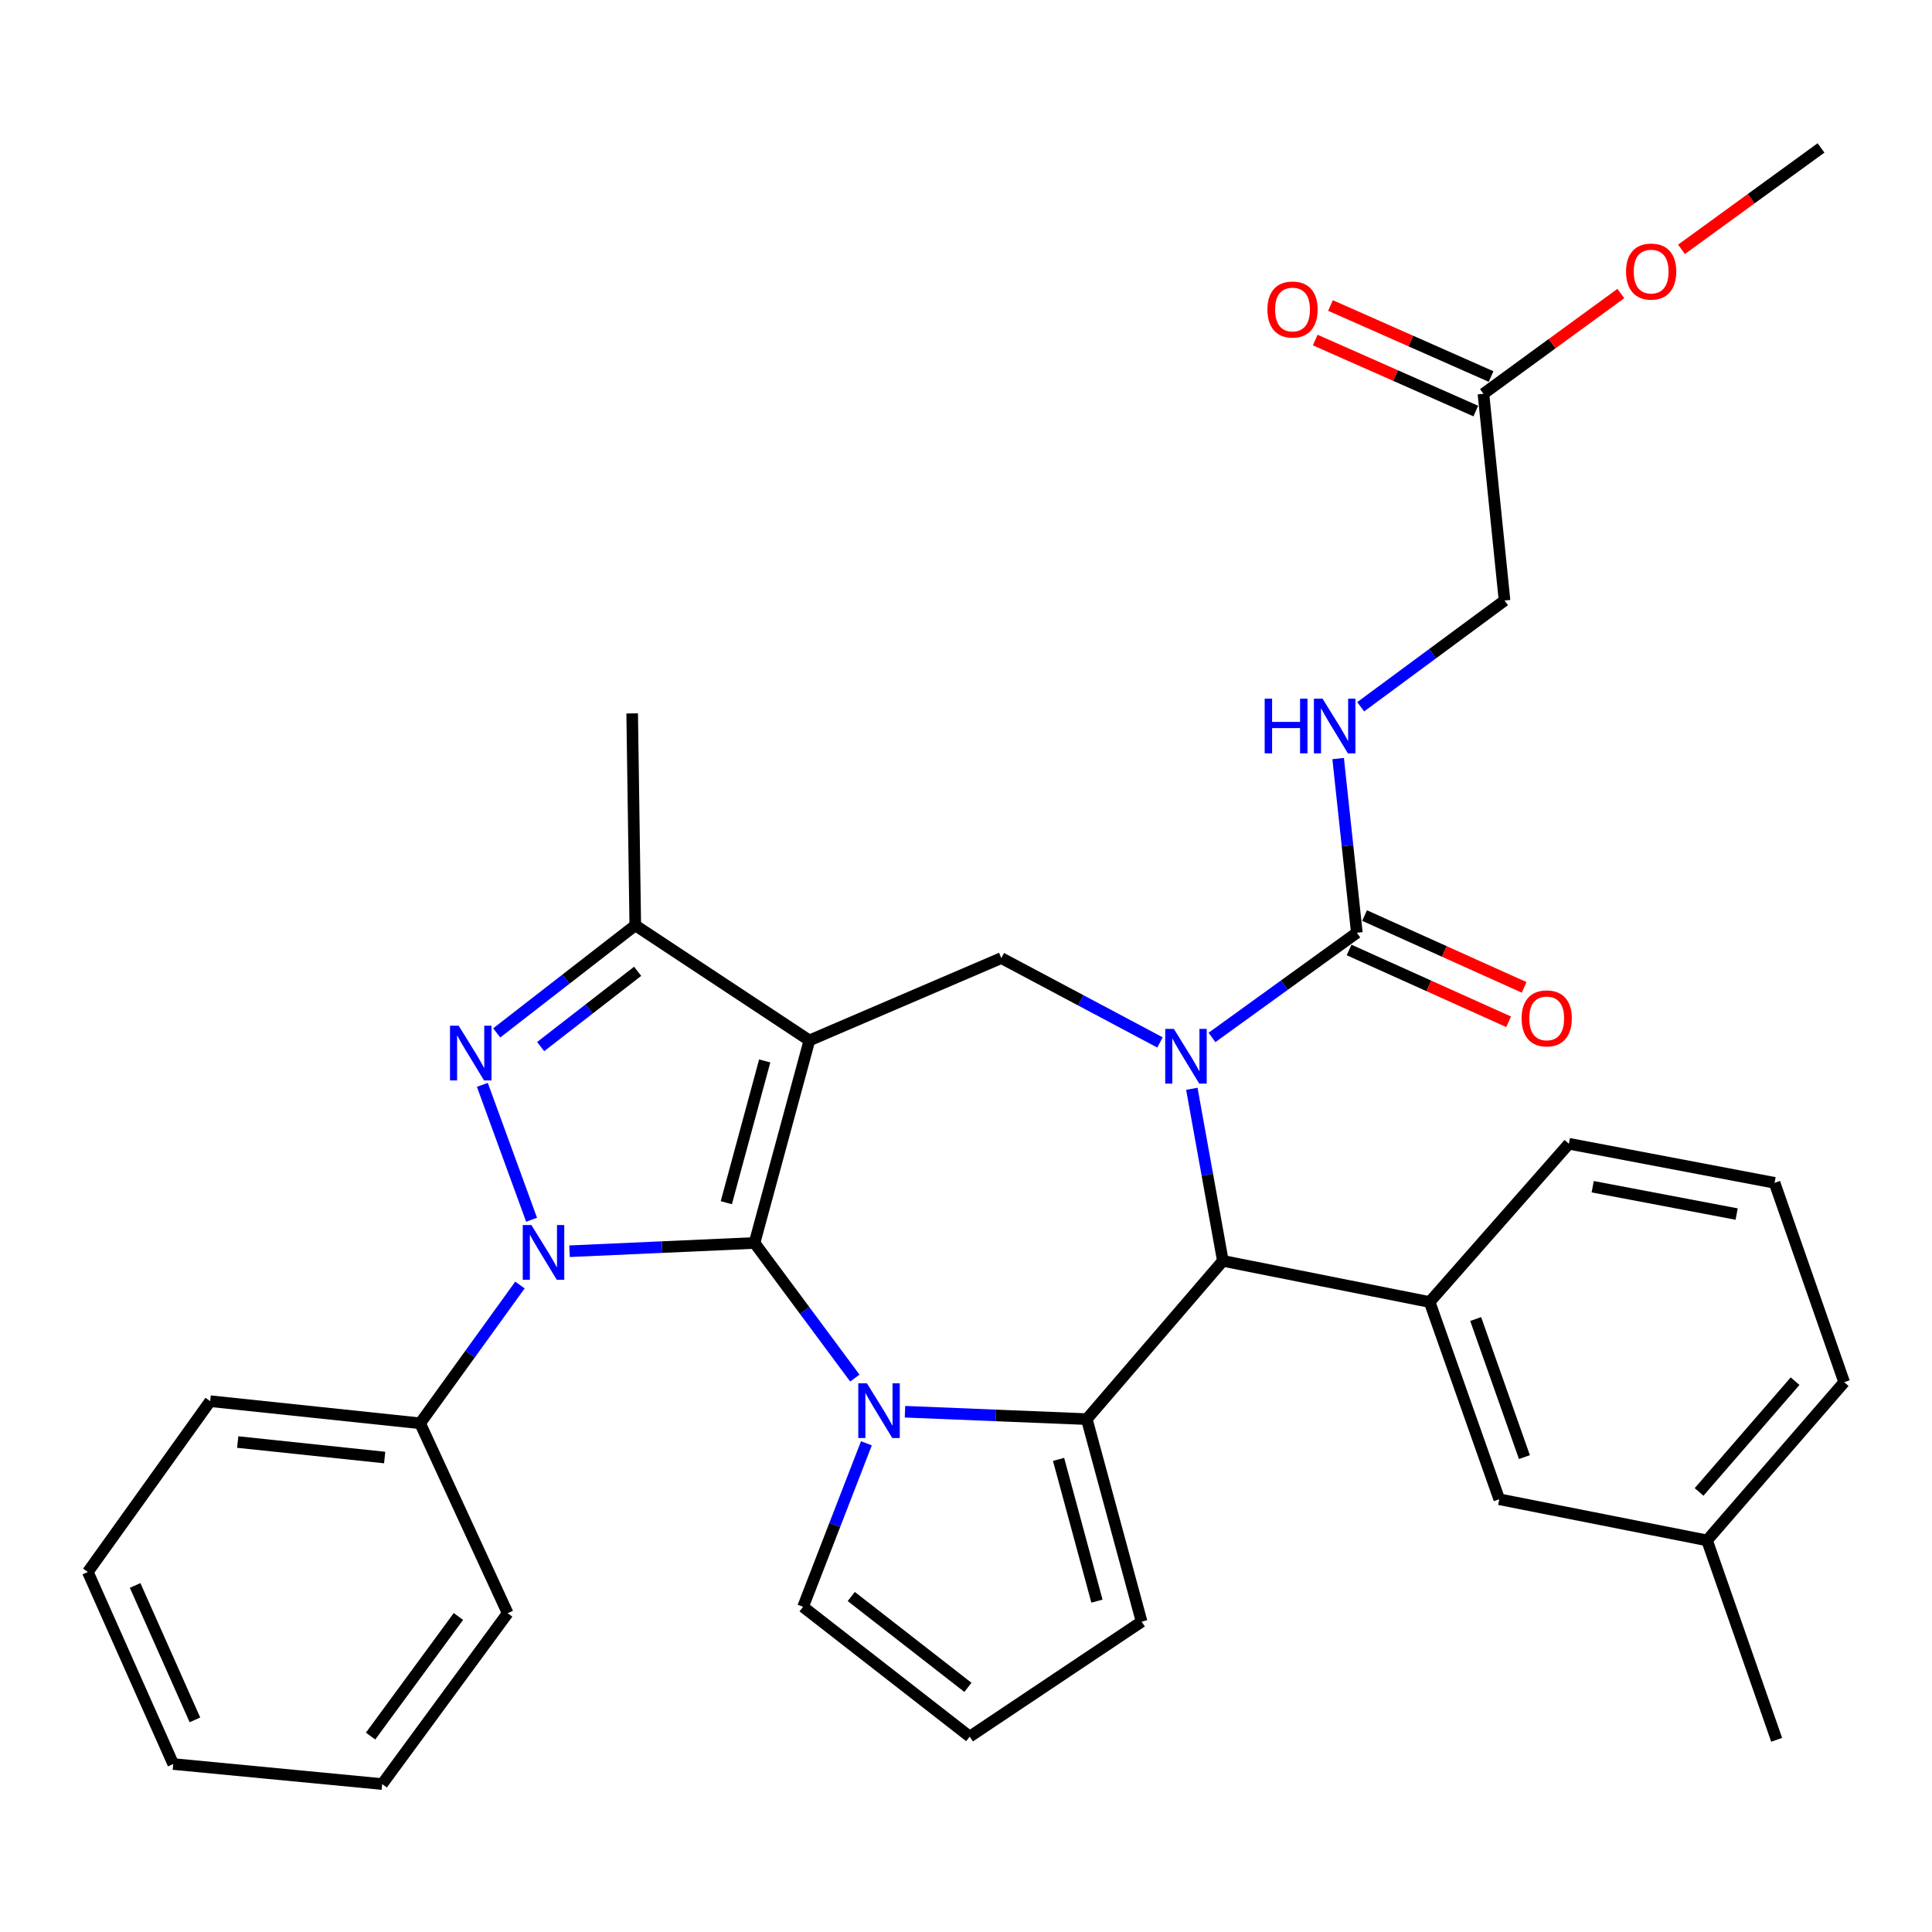 <?xml version='1.0' encoding='iso-8859-1'?>
<svg version='1.1' baseProfile='full'
              xmlns='http://www.w3.org/2000/svg'
                      xmlns:rdkit='http://www.rdkit.org/xml'
                      xmlns:xlink='http://www.w3.org/1999/xlink'
                  xml:space='preserve'
width='1000px' height='1000px' viewBox='0 0 1000 1000'>
<!-- END OF HEADER -->
<rect style='opacity:1.0;fill:#FFFFFF;stroke:none' width='1000' height='1000' x='0' y='0'> </rect>
<path class='bond-0' d='M 390.544,643.354 L 418.937,538.523' style='fill:none;fill-rule:evenodd;stroke:#000000;stroke-width:6px;stroke-linecap:butt;stroke-linejoin:miter;stroke-opacity:1' />
<path class='bond-0' d='M 375.939,622.52 L 395.814,549.138' style='fill:none;fill-rule:evenodd;stroke:#000000;stroke-width:6px;stroke-linecap:butt;stroke-linejoin:miter;stroke-opacity:1' />
<path class='bond-1' d='M 390.544,643.354 L 342.666,645.495' style='fill:none;fill-rule:evenodd;stroke:#000000;stroke-width:6px;stroke-linecap:butt;stroke-linejoin:miter;stroke-opacity:1' />
<path class='bond-1' d='M 342.666,645.495 L 294.789,647.637' style='fill:none;fill-rule:evenodd;stroke:#0000FF;stroke-width:6px;stroke-linecap:butt;stroke-linejoin:miter;stroke-opacity:1' />
<path class='bond-2' d='M 390.544,643.354 L 416.505,678.326' style='fill:none;fill-rule:evenodd;stroke:#000000;stroke-width:6px;stroke-linecap:butt;stroke-linejoin:miter;stroke-opacity:1' />
<path class='bond-2' d='M 416.505,678.326 L 442.466,713.298' style='fill:none;fill-rule:evenodd;stroke:#0000FF;stroke-width:6px;stroke-linecap:butt;stroke-linejoin:miter;stroke-opacity:1' />
<path class='bond-7' d='M 418.937,538.523 L 328.818,478.958' style='fill:none;fill-rule:evenodd;stroke:#000000;stroke-width:6px;stroke-linecap:butt;stroke-linejoin:miter;stroke-opacity:1' />
<path class='bond-8' d='M 418.937,538.523 L 518.284,495.907' style='fill:none;fill-rule:evenodd;stroke:#000000;stroke-width:6px;stroke-linecap:butt;stroke-linejoin:miter;stroke-opacity:1' />
<path class='bond-4' d='M 275.146,631.334 L 249.667,561.515' style='fill:none;fill-rule:evenodd;stroke:#0000FF;stroke-width:6px;stroke-linecap:butt;stroke-linejoin:miter;stroke-opacity:1' />
<path class='bond-14' d='M 269.123,665.127 L 243.287,700.912' style='fill:none;fill-rule:evenodd;stroke:#0000FF;stroke-width:6px;stroke-linecap:butt;stroke-linejoin:miter;stroke-opacity:1' />
<path class='bond-14' d='M 243.287,700.912 L 217.451,736.697' style='fill:none;fill-rule:evenodd;stroke:#000000;stroke-width:6px;stroke-linecap:butt;stroke-linejoin:miter;stroke-opacity:1' />
<path class='bond-5' d='M 468.415,730.707 L 515.467,732.622' style='fill:none;fill-rule:evenodd;stroke:#0000FF;stroke-width:6px;stroke-linecap:butt;stroke-linejoin:miter;stroke-opacity:1' />
<path class='bond-5' d='M 515.467,732.622 L 562.518,734.537' style='fill:none;fill-rule:evenodd;stroke:#000000;stroke-width:6px;stroke-linecap:butt;stroke-linejoin:miter;stroke-opacity:1' />
<path class='bond-11' d='M 448.447,747.043 L 432.058,789.367' style='fill:none;fill-rule:evenodd;stroke:#0000FF;stroke-width:6px;stroke-linecap:butt;stroke-linejoin:miter;stroke-opacity:1' />
<path class='bond-11' d='M 432.058,789.367 L 415.668,831.691' style='fill:none;fill-rule:evenodd;stroke:#000000;stroke-width:6px;stroke-linecap:butt;stroke-linejoin:miter;stroke-opacity:1' />
<path class='bond-3' d='M 600.408,539.562 L 559.346,517.734' style='fill:none;fill-rule:evenodd;stroke:#0000FF;stroke-width:6px;stroke-linecap:butt;stroke-linejoin:miter;stroke-opacity:1' />
<path class='bond-3' d='M 559.346,517.734 L 518.284,495.907' style='fill:none;fill-rule:evenodd;stroke:#000000;stroke-width:6px;stroke-linecap:butt;stroke-linejoin:miter;stroke-opacity:1' />
<path class='bond-9' d='M 627.322,536.978 L 664.811,509.89' style='fill:none;fill-rule:evenodd;stroke:#0000FF;stroke-width:6px;stroke-linecap:butt;stroke-linejoin:miter;stroke-opacity:1' />
<path class='bond-9' d='M 664.811,509.89 L 702.3,482.801' style='fill:none;fill-rule:evenodd;stroke:#000000;stroke-width:6px;stroke-linecap:butt;stroke-linejoin:miter;stroke-opacity:1' />
<path class='bond-36' d='M 616.892,563.56 L 624.922,608.093' style='fill:none;fill-rule:evenodd;stroke:#0000FF;stroke-width:6px;stroke-linecap:butt;stroke-linejoin:miter;stroke-opacity:1' />
<path class='bond-36' d='M 624.922,608.093 L 632.952,652.626' style='fill:none;fill-rule:evenodd;stroke:#000000;stroke-width:6px;stroke-linecap:butt;stroke-linejoin:miter;stroke-opacity:1' />
<path class='bond-34' d='M 257.096,534.631 L 292.957,506.794' style='fill:none;fill-rule:evenodd;stroke:#0000FF;stroke-width:6px;stroke-linecap:butt;stroke-linejoin:miter;stroke-opacity:1' />
<path class='bond-34' d='M 292.957,506.794 L 328.818,478.958' style='fill:none;fill-rule:evenodd;stroke:#000000;stroke-width:6px;stroke-linecap:butt;stroke-linejoin:miter;stroke-opacity:1' />
<path class='bond-34' d='M 279.838,541.718 L 304.941,522.233' style='fill:none;fill-rule:evenodd;stroke:#0000FF;stroke-width:6px;stroke-linecap:butt;stroke-linejoin:miter;stroke-opacity:1' />
<path class='bond-34' d='M 304.941,522.233 L 330.044,502.747' style='fill:none;fill-rule:evenodd;stroke:#000000;stroke-width:6px;stroke-linecap:butt;stroke-linejoin:miter;stroke-opacity:1' />
<path class='bond-6' d='M 562.518,734.537 L 632.952,652.626' style='fill:none;fill-rule:evenodd;stroke:#000000;stroke-width:6px;stroke-linecap:butt;stroke-linejoin:miter;stroke-opacity:1' />
<path class='bond-13' d='M 562.518,734.537 L 590.9,839.367' style='fill:none;fill-rule:evenodd;stroke:#000000;stroke-width:6px;stroke-linecap:butt;stroke-linejoin:miter;stroke-opacity:1' />
<path class='bond-13' d='M 547.911,755.369 L 567.778,828.75' style='fill:none;fill-rule:evenodd;stroke:#000000;stroke-width:6px;stroke-linecap:butt;stroke-linejoin:miter;stroke-opacity:1' />
<path class='bond-10' d='M 632.952,652.626 L 739.976,673.918' style='fill:none;fill-rule:evenodd;stroke:#000000;stroke-width:6px;stroke-linecap:butt;stroke-linejoin:miter;stroke-opacity:1' />
<path class='bond-24' d='M 328.818,478.958 L 327.211,369.263' style='fill:none;fill-rule:evenodd;stroke:#000000;stroke-width:6px;stroke-linecap:butt;stroke-linejoin:miter;stroke-opacity:1' />
<path class='bond-12' d='M 702.3,482.801 L 697.461,437.715' style='fill:none;fill-rule:evenodd;stroke:#000000;stroke-width:6px;stroke-linecap:butt;stroke-linejoin:miter;stroke-opacity:1' />
<path class='bond-12' d='M 697.461,437.715 L 692.621,392.628' style='fill:none;fill-rule:evenodd;stroke:#0000FF;stroke-width:6px;stroke-linecap:butt;stroke-linejoin:miter;stroke-opacity:1' />
<path class='bond-18' d='M 698.289,491.712 L 739.578,510.297' style='fill:none;fill-rule:evenodd;stroke:#000000;stroke-width:6px;stroke-linecap:butt;stroke-linejoin:miter;stroke-opacity:1' />
<path class='bond-18' d='M 739.578,510.297 L 780.868,528.882' style='fill:none;fill-rule:evenodd;stroke:#FF0000;stroke-width:6px;stroke-linecap:butt;stroke-linejoin:miter;stroke-opacity:1' />
<path class='bond-18' d='M 706.311,473.891 L 747.6,492.476' style='fill:none;fill-rule:evenodd;stroke:#000000;stroke-width:6px;stroke-linecap:butt;stroke-linejoin:miter;stroke-opacity:1' />
<path class='bond-18' d='M 747.6,492.476 L 788.89,511.061' style='fill:none;fill-rule:evenodd;stroke:#FF0000;stroke-width:6px;stroke-linecap:butt;stroke-linejoin:miter;stroke-opacity:1' />
<path class='bond-17' d='M 739.976,673.918 L 776.013,776.013' style='fill:none;fill-rule:evenodd;stroke:#000000;stroke-width:6px;stroke-linecap:butt;stroke-linejoin:miter;stroke-opacity:1' />
<path class='bond-17' d='M 763.811,682.727 L 789.037,754.194' style='fill:none;fill-rule:evenodd;stroke:#000000;stroke-width:6px;stroke-linecap:butt;stroke-linejoin:miter;stroke-opacity:1' />
<path class='bond-23' d='M 739.976,673.918 L 812.06,592.008' style='fill:none;fill-rule:evenodd;stroke:#000000;stroke-width:6px;stroke-linecap:butt;stroke-linejoin:miter;stroke-opacity:1' />
<path class='bond-15' d='M 415.668,831.691 L 501.922,898.867' style='fill:none;fill-rule:evenodd;stroke:#000000;stroke-width:6px;stroke-linecap:butt;stroke-linejoin:miter;stroke-opacity:1' />
<path class='bond-15' d='M 440.615,826.348 L 500.993,873.372' style='fill:none;fill-rule:evenodd;stroke:#000000;stroke-width:6px;stroke-linecap:butt;stroke-linejoin:miter;stroke-opacity:1' />
<path class='bond-20' d='M 704.286,365.828 L 741.517,338.333' style='fill:none;fill-rule:evenodd;stroke:#0000FF;stroke-width:6px;stroke-linecap:butt;stroke-linejoin:miter;stroke-opacity:1' />
<path class='bond-20' d='M 741.517,338.333 L 778.749,310.838' style='fill:none;fill-rule:evenodd;stroke:#000000;stroke-width:6px;stroke-linecap:butt;stroke-linejoin:miter;stroke-opacity:1' />
<path class='bond-35' d='M 590.9,839.367 L 501.922,898.867' style='fill:none;fill-rule:evenodd;stroke:#000000;stroke-width:6px;stroke-linecap:butt;stroke-linejoin:miter;stroke-opacity:1' />
<path class='bond-26' d='M 217.451,736.697 L 108.787,725.242' style='fill:none;fill-rule:evenodd;stroke:#000000;stroke-width:6px;stroke-linecap:butt;stroke-linejoin:miter;stroke-opacity:1' />
<path class='bond-26' d='M 199.102,754.415 L 123.038,746.397' style='fill:none;fill-rule:evenodd;stroke:#000000;stroke-width:6px;stroke-linecap:butt;stroke-linejoin:miter;stroke-opacity:1' />
<path class='bond-27' d='M 217.451,736.697 L 262.771,834.992' style='fill:none;fill-rule:evenodd;stroke:#000000;stroke-width:6px;stroke-linecap:butt;stroke-linejoin:miter;stroke-opacity:1' />
<path class='bond-16' d='M 767.826,203.825 L 778.749,310.838' style='fill:none;fill-rule:evenodd;stroke:#000000;stroke-width:6px;stroke-linecap:butt;stroke-linejoin:miter;stroke-opacity:1' />
<path class='bond-19' d='M 771.779,194.888 L 730.221,176.509' style='fill:none;fill-rule:evenodd;stroke:#000000;stroke-width:6px;stroke-linecap:butt;stroke-linejoin:miter;stroke-opacity:1' />
<path class='bond-19' d='M 730.221,176.509 L 688.664,158.129' style='fill:none;fill-rule:evenodd;stroke:#FF0000;stroke-width:6px;stroke-linecap:butt;stroke-linejoin:miter;stroke-opacity:1' />
<path class='bond-19' d='M 763.874,212.761 L 722.316,194.382' style='fill:none;fill-rule:evenodd;stroke:#000000;stroke-width:6px;stroke-linecap:butt;stroke-linejoin:miter;stroke-opacity:1' />
<path class='bond-19' d='M 722.316,194.382 L 680.759,176.003' style='fill:none;fill-rule:evenodd;stroke:#FF0000;stroke-width:6px;stroke-linecap:butt;stroke-linejoin:miter;stroke-opacity:1' />
<path class='bond-22' d='M 767.826,203.825 L 803.386,177.876' style='fill:none;fill-rule:evenodd;stroke:#000000;stroke-width:6px;stroke-linecap:butt;stroke-linejoin:miter;stroke-opacity:1' />
<path class='bond-22' d='M 803.386,177.876 L 838.947,151.927' style='fill:none;fill-rule:evenodd;stroke:#FF0000;stroke-width:6px;stroke-linecap:butt;stroke-linejoin:miter;stroke-opacity:1' />
<path class='bond-21' d='M 776.013,776.013 L 883.558,797.305' style='fill:none;fill-rule:evenodd;stroke:#000000;stroke-width:6px;stroke-linecap:butt;stroke-linejoin:miter;stroke-opacity:1' />
<path class='bond-29' d='M 883.558,797.305 L 919.595,900.518' style='fill:none;fill-rule:evenodd;stroke:#000000;stroke-width:6px;stroke-linecap:butt;stroke-linejoin:miter;stroke-opacity:1' />
<path class='bond-38' d='M 883.558,797.305 L 954.545,715.416' style='fill:none;fill-rule:evenodd;stroke:#000000;stroke-width:6px;stroke-linecap:butt;stroke-linejoin:miter;stroke-opacity:1' />
<path class='bond-38' d='M 879.439,772.22 L 929.13,714.898' style='fill:none;fill-rule:evenodd;stroke:#000000;stroke-width:6px;stroke-linecap:butt;stroke-linejoin:miter;stroke-opacity:1' />
<path class='bond-30' d='M 870.35,129.055 L 906.449,102.814' style='fill:none;fill-rule:evenodd;stroke:#FF0000;stroke-width:6px;stroke-linecap:butt;stroke-linejoin:miter;stroke-opacity:1' />
<path class='bond-30' d='M 906.449,102.814 L 942.548,76.573' style='fill:none;fill-rule:evenodd;stroke:#000000;stroke-width:6px;stroke-linecap:butt;stroke-linejoin:miter;stroke-opacity:1' />
<path class='bond-25' d='M 812.06,592.008 L 918.509,612.236' style='fill:none;fill-rule:evenodd;stroke:#000000;stroke-width:6px;stroke-linecap:butt;stroke-linejoin:miter;stroke-opacity:1' />
<path class='bond-25' d='M 824.379,614.242 L 898.893,628.402' style='fill:none;fill-rule:evenodd;stroke:#000000;stroke-width:6px;stroke-linecap:butt;stroke-linejoin:miter;stroke-opacity:1' />
<path class='bond-28' d='M 918.509,612.236 L 954.545,715.416' style='fill:none;fill-rule:evenodd;stroke:#000000;stroke-width:6px;stroke-linecap:butt;stroke-linejoin:miter;stroke-opacity:1' />
<path class='bond-31' d='M 108.787,725.242 L 45.455,813.667' style='fill:none;fill-rule:evenodd;stroke:#000000;stroke-width:6px;stroke-linecap:butt;stroke-linejoin:miter;stroke-opacity:1' />
<path class='bond-32' d='M 262.771,834.992 L 197.82,923.427' style='fill:none;fill-rule:evenodd;stroke:#000000;stroke-width:6px;stroke-linecap:butt;stroke-linejoin:miter;stroke-opacity:1' />
<path class='bond-32' d='M 237.276,836.688 L 191.811,898.593' style='fill:none;fill-rule:evenodd;stroke:#000000;stroke-width:6px;stroke-linecap:butt;stroke-linejoin:miter;stroke-opacity:1' />
<path class='bond-37' d='M 45.455,813.667 L 89.667,913.058' style='fill:none;fill-rule:evenodd;stroke:#000000;stroke-width:6px;stroke-linecap:butt;stroke-linejoin:miter;stroke-opacity:1' />
<path class='bond-37' d='M 69.943,820.633 L 100.892,890.206' style='fill:none;fill-rule:evenodd;stroke:#000000;stroke-width:6px;stroke-linecap:butt;stroke-linejoin:miter;stroke-opacity:1' />
<path class='bond-33' d='M 197.82,923.427 L 89.667,913.058' style='fill:none;fill-rule:evenodd;stroke:#000000;stroke-width:6px;stroke-linecap:butt;stroke-linejoin:miter;stroke-opacity:1' />
<path  class='atom-2' d='M 275.056 634.08
L 284.336 649.08
Q 285.256 650.56, 286.736 653.24
Q 288.216 655.92, 288.296 656.08
L 288.296 634.08
L 292.056 634.08
L 292.056 662.4
L 288.176 662.4
L 278.216 646
Q 277.056 644.08, 275.816 641.88
Q 274.616 639.68, 274.256 639
L 274.256 662.4
L 270.576 662.4
L 270.576 634.08
L 275.056 634.08
' fill='#0000FF'/>
<path  class='atom-3' d='M 448.724 716.001
L 458.004 731.001
Q 458.924 732.481, 460.404 735.161
Q 461.884 737.841, 461.964 738.001
L 461.964 716.001
L 465.724 716.001
L 465.724 744.321
L 461.844 744.321
L 451.884 727.921
Q 450.724 726.001, 449.484 723.801
Q 448.284 721.601, 447.924 720.921
L 447.924 744.321
L 444.244 744.321
L 444.244 716.001
L 448.724 716.001
' fill='#0000FF'/>
<path  class='atom-4' d='M 607.594 532.55
L 616.874 547.55
Q 617.794 549.03, 619.274 551.71
Q 620.754 554.39, 620.834 554.55
L 620.834 532.55
L 624.594 532.55
L 624.594 560.87
L 620.714 560.87
L 610.754 544.47
Q 609.594 542.55, 608.354 540.35
Q 607.154 538.15, 606.794 537.47
L 606.794 560.87
L 603.114 560.87
L 603.114 532.55
L 607.594 532.55
' fill='#0000FF'/>
<path  class='atom-5' d='M 237.401 530.899
L 246.681 545.899
Q 247.601 547.379, 249.081 550.059
Q 250.561 552.739, 250.641 552.899
L 250.641 530.899
L 254.401 530.899
L 254.401 559.219
L 250.521 559.219
L 240.561 542.819
Q 239.401 540.899, 238.161 538.699
Q 236.961 536.499, 236.601 535.819
L 236.601 559.219
L 232.921 559.219
L 232.921 530.899
L 237.401 530.899
' fill='#0000FF'/>
<path  class='atom-13' d='M 654.593 361.617
L 658.433 361.617
L 658.433 373.657
L 672.913 373.657
L 672.913 361.617
L 676.753 361.617
L 676.753 389.937
L 672.913 389.937
L 672.913 376.857
L 658.433 376.857
L 658.433 389.937
L 654.593 389.937
L 654.593 361.617
' fill='#0000FF'/>
<path  class='atom-13' d='M 684.553 361.617
L 693.833 376.617
Q 694.753 378.097, 696.233 380.777
Q 697.713 383.457, 697.793 383.617
L 697.793 361.617
L 701.553 361.617
L 701.553 389.937
L 697.673 389.937
L 687.713 373.537
Q 686.553 371.617, 685.313 369.417
Q 684.113 367.217, 683.753 366.537
L 683.753 389.937
L 680.073 389.937
L 680.073 361.617
L 684.553 361.617
' fill='#0000FF'/>
<path  class='atom-19' d='M 787.573 527.116
Q 787.573 520.316, 790.933 516.516
Q 794.293 512.716, 800.573 512.716
Q 806.853 512.716, 810.213 516.516
Q 813.573 520.316, 813.573 527.116
Q 813.573 533.996, 810.173 537.916
Q 806.773 541.796, 800.573 541.796
Q 794.333 541.796, 790.933 537.916
Q 787.573 534.036, 787.573 527.116
M 800.573 538.596
Q 804.893 538.596, 807.213 535.716
Q 809.573 532.796, 809.573 527.116
Q 809.573 521.556, 807.213 518.756
Q 804.893 515.916, 800.573 515.916
Q 796.253 515.916, 793.893 518.716
Q 791.573 521.516, 791.573 527.116
Q 791.573 532.836, 793.893 535.716
Q 796.253 538.596, 800.573 538.596
' fill='#FF0000'/>
<path  class='atom-20' d='M 656.01 160.202
Q 656.01 153.402, 659.37 149.602
Q 662.73 145.802, 669.01 145.802
Q 675.29 145.802, 678.65 149.602
Q 682.01 153.402, 682.01 160.202
Q 682.01 167.082, 678.61 171.002
Q 675.21 174.882, 669.01 174.882
Q 662.77 174.882, 659.37 171.002
Q 656.01 167.122, 656.01 160.202
M 669.01 171.682
Q 673.33 171.682, 675.65 168.802
Q 678.01 165.882, 678.01 160.202
Q 678.01 154.642, 675.65 151.842
Q 673.33 149.002, 669.01 149.002
Q 664.69 149.002, 662.33 151.802
Q 660.01 154.602, 660.01 160.202
Q 660.01 165.922, 662.33 168.802
Q 664.69 171.682, 669.01 171.682
' fill='#FF0000'/>
<path  class='atom-23' d='M 841.633 140.561
Q 841.633 133.761, 844.993 129.961
Q 848.353 126.161, 854.633 126.161
Q 860.913 126.161, 864.273 129.961
Q 867.633 133.761, 867.633 140.561
Q 867.633 147.441, 864.233 151.361
Q 860.833 155.241, 854.633 155.241
Q 848.393 155.241, 844.993 151.361
Q 841.633 147.481, 841.633 140.561
M 854.633 152.041
Q 858.953 152.041, 861.273 149.161
Q 863.633 146.241, 863.633 140.561
Q 863.633 135.001, 861.273 132.201
Q 858.953 129.361, 854.633 129.361
Q 850.313 129.361, 847.953 132.161
Q 845.633 134.961, 845.633 140.561
Q 845.633 146.281, 847.953 149.161
Q 850.313 152.041, 854.633 152.041
' fill='#FF0000'/>
</svg>
